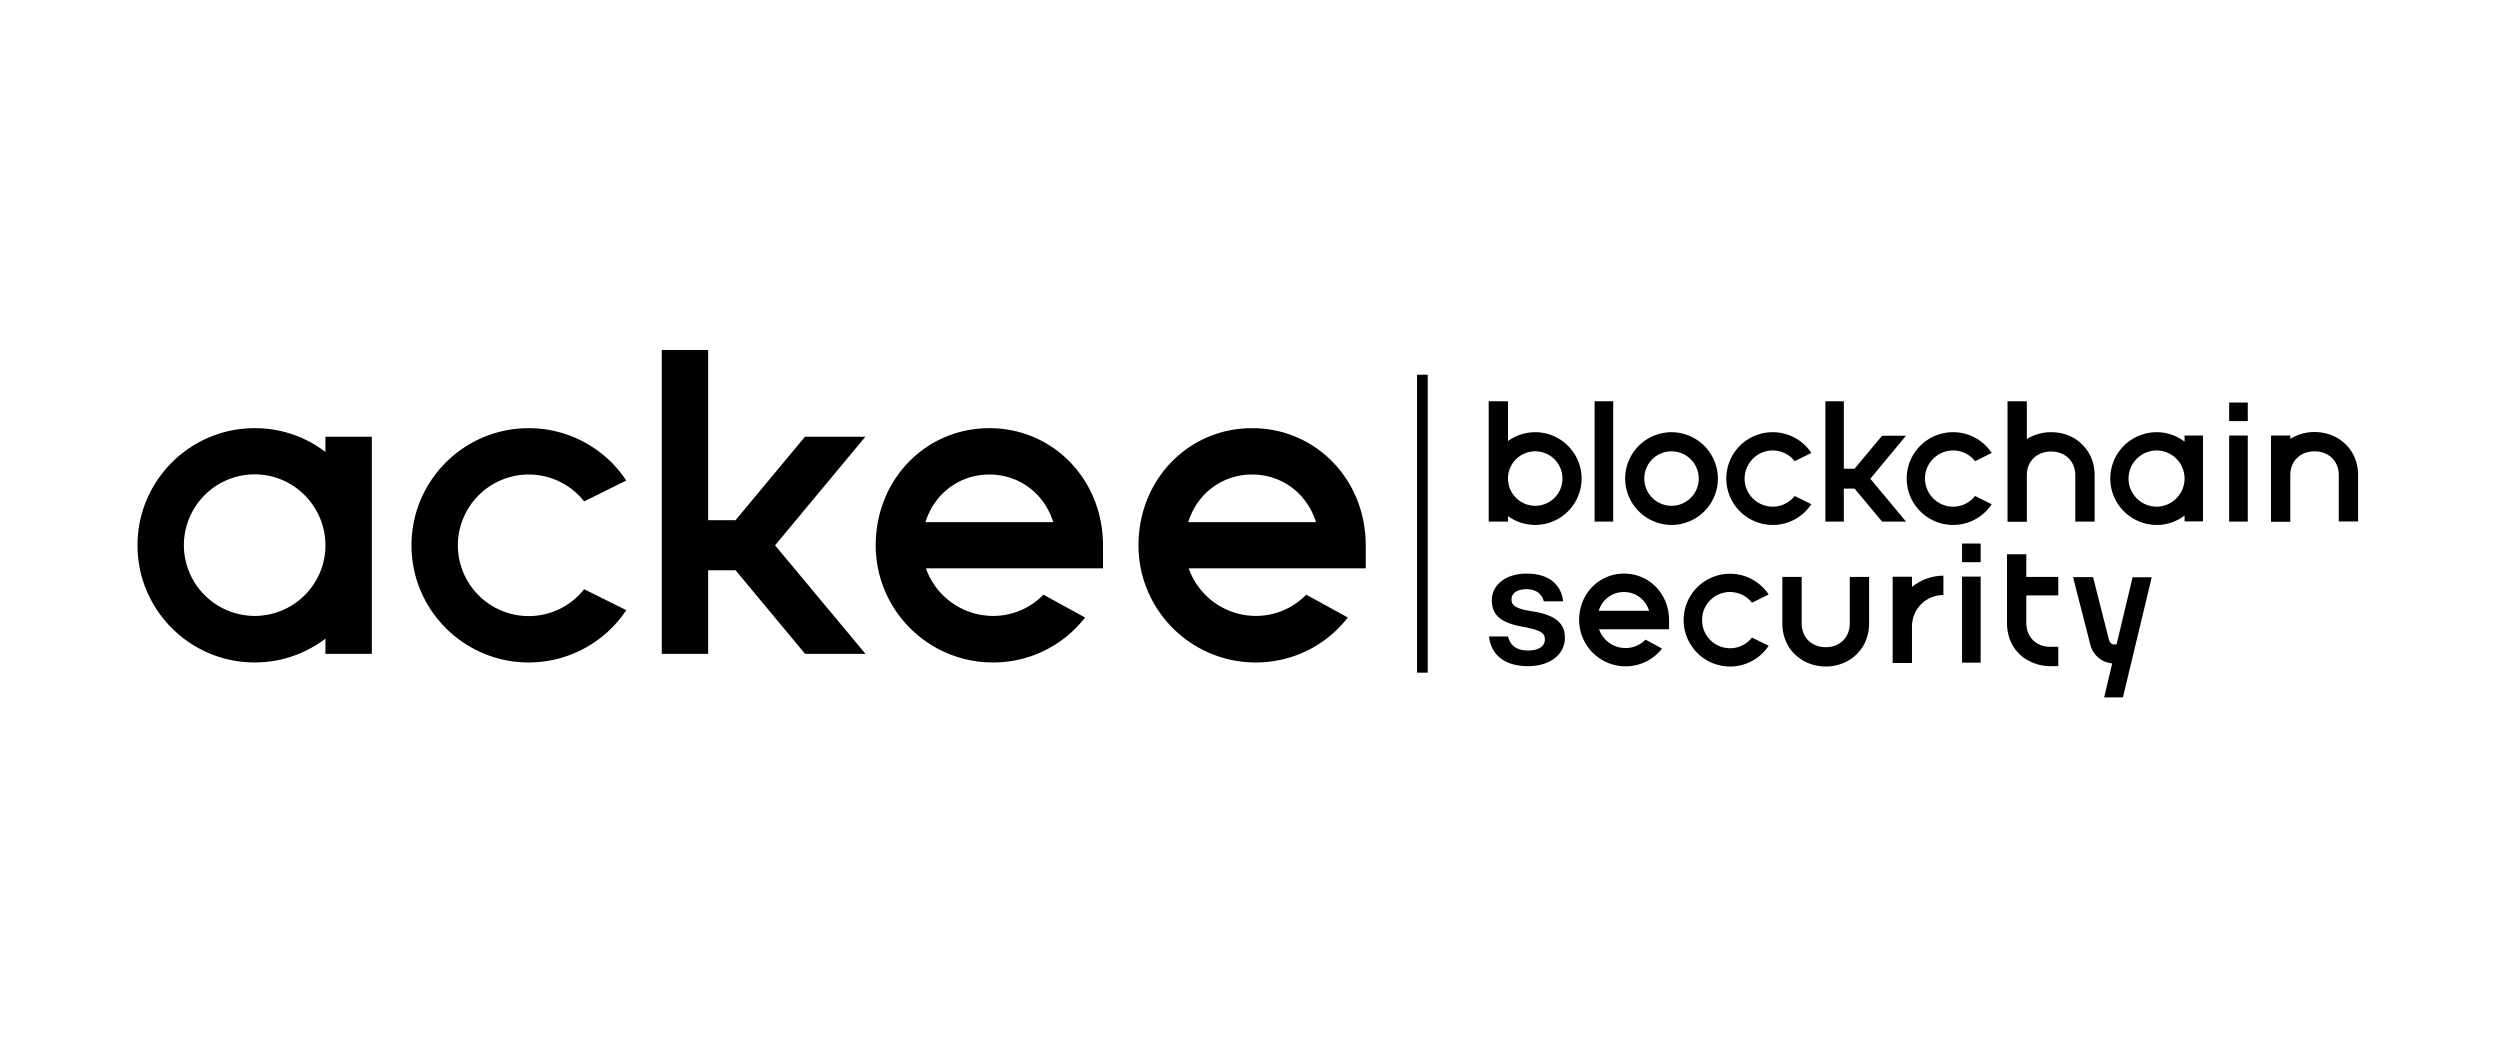 <?xml version="1.0" encoding="UTF-8"?>
<svg xmlns="http://www.w3.org/2000/svg" width="200" height="84" viewBox="0 0 200 84" fill="none" class="auditors_logo__P_1rE" data-testid="auditors__ackeeImage" style="transition: none !important; animation-duration: 0s !important; animation-delay: -0s; animation-play-state: paused; fill: none; height: 63px; transition-property: none; visibility: visible; width: 150px"><path fill="currentColor" d="M114.219 29.98h-.857v23.831h.857v-23.83zm44.233 16.146h-1.489v6.885h1.489v-6.885zm0-2.641h-1.489v1.489h1.489v-1.49zm-28.524 2.402c-2.023 0-3.597 1.63-3.597 3.71a3.715 3.715 0 003.71 3.709c1.152 0 2.22-.52 2.922-1.42l-1.321-.716a2.218 2.218 0 01-1.601.674 2.235 2.235 0 01-2.094-1.447l-.028-.056h5.606v-.73c0-2.094-1.574-3.724-3.597-3.724zm-2.023 2.978l.014-.056a2.078 2.078 0 011.995-1.447c.913 0 1.7.562 1.995 1.447l.014.056h-4.018zm-5.396.029c-1.335-.211-1.587-.506-1.587-.928 0-.52.449-.829 1.208-.829.717 0 1.208.337 1.377.97h1.546c-.169-1.405-1.209-2.22-2.923-2.22-1.644 0-2.782.885-2.782 2.136 0 1.208.745 1.826 2.571 2.135 1.405.267 1.672.52 1.672.998 0 .548-.506.885-1.335.885-.618 0-1.377-.168-1.615-1.124h-1.518c.169 1.503 1.279 2.375 3.119 2.375 1.757 0 2.951-.928 2.951-2.29-.014-1.181-.801-1.827-2.684-2.108zm25.474.97c0 1.124-.786 1.91-1.925 1.91-1.138 0-1.924-.786-1.924-1.91v-3.71h-1.546v3.71c0 .969.351 1.882 1.026 2.5.646.619 1.517.956 2.444.956.928 0 1.813-.337 2.445-.955.661-.619 1.026-1.518 1.026-2.502v-3.709h-1.546v3.71zm-9.582-2.502c.688 0 1.335.31 1.756.857l1.335-.66a3.692 3.692 0 00-3.091-1.658 3.706 3.706 0 00-3.71 3.71 3.715 3.715 0 003.71 3.71c1.25 0 2.403-.62 3.091-1.659l-1.335-.66a2.202 2.202 0 01-1.756.857 2.242 2.242 0 01-2.234-2.248 2.225 2.225 0 012.234-2.249zm23.704-3.021h-1.545v5.508c0 .97.351 1.883 1.025 2.501.141.14.281.267.45.352.576.38 1.265.59 1.995.59h.632v-1.546h-.632c-1.138 0-1.925-.787-1.925-1.91v-2.207h2.557v-1.475h-2.557V44.34zm-9.147 1.799h-1.546v6.899h1.546v-2.923a2.513 2.513 0 012.515-2.515v-1.546c-.956 0-1.827.352-2.515.9v-.815zm17.648.042l-1.279 5.368h-.238c-.155 0-.31-.155-.366-.337l-1.278-5.044h-1.602l1.391 5.437c.225.83.941 1.405 1.742 1.462l-.646 2.725h1.503l.647-2.697h.014v-.057l1.644-6.857h-1.532zm-36.884-11.606a3.715 3.715 0 00-3.709 3.71 3.724 3.724 0 003.709 3.71 3.715 3.715 0 003.71-3.71 3.724 3.724 0 00-3.71-3.71zm0 5.888a2.18 2.18 0 01-2.178-2.178 2.17 2.17 0 012.178-2.178 2.18 2.18 0 012.178 2.178 2.18 2.18 0 01-2.178 2.178zm53.886-4.96c-.632-.604-1.503-.942-2.445-.942a3.67 3.67 0 00-1.939.548v-.267h-1.545v6.899h1.545v-3.737c0-1.124.801-1.897 1.939-1.897s1.939.787 1.939 1.897v3.71h1.546v-3.71c0-.984-.365-1.869-1.04-2.501zm-23.522-.928a3.67 3.67 0 00-1.939.548v-3.021h-1.545v9.639h1.545v-3.723c0-1.125.801-1.897 1.939-1.897s1.939.786 1.939 1.897v3.709h1.546v-3.71c0-.983-.365-1.868-1.04-2.5-.632-.619-1.503-.942-2.445-.942zm-41.268 0c-.815 0-1.559.267-2.178.703v-3.176h-1.545v9.625h1.545v-.436a3.765 3.765 0 002.178.703 3.715 3.715 0 003.71-3.71 3.715 3.715 0 00-3.71-3.709zm0 5.887a2.18 2.18 0 01-2.178-2.178 2.17 2.17 0 012.178-2.177 2.17 2.17 0 012.178 2.178 2.17 2.17 0 01-2.178 2.177zm51.947-5.128l-.07-.056a3.654 3.654 0 00-2.164-.703 3.715 3.715 0 00-3.71 3.71 3.724 3.724 0 003.71 3.71c.787 0 1.531-.24 2.164-.703l.07-.057v.478h1.475v-6.87h-1.475v.49zm-2.234 5.199a2.254 2.254 0 01-2.248-2.248 2.254 2.254 0 012.248-2.248 2.243 2.243 0 012.234 2.248 2.252 2.252 0 01-2.234 2.248zm-30.716-4.496c.688 0 1.335.309 1.756.857l1.335-.66a3.691 3.691 0 00-3.091-1.659 3.706 3.706 0 00-3.71 3.71 3.716 3.716 0 003.71 3.71c1.25 0 2.403-.62 3.091-1.659l-1.335-.66a2.202 2.202 0 01-1.756.857 2.254 2.254 0 01-2.248-2.248c.014-1.237 1.011-2.248 2.248-2.248zm14.431 0c.688 0 1.334.309 1.756.857l1.335-.66a3.693 3.693 0 00-3.091-1.659 3.706 3.706 0 00-3.71 3.71 3.715 3.715 0 003.71 3.71c1.25 0 2.402-.62 3.091-1.659l-1.335-.66a2.204 2.204 0 01-1.756.857c-1.237 0-2.235-1.012-2.249-2.248a2.255 2.255 0 012.249-2.248zm-3.766-1.181h-1.911l-2.206 2.642h-.857v-5.396h-1.476v9.625h1.476v-2.642h.857l2.206 2.642h1.911l-2.853-3.428 2.853-3.443zm-23.424-2.754h-1.49v9.625h1.49v-9.625zm50.766 2.74h-1.489v6.885h1.489v-6.885zm0-2.641h-1.489v1.49h1.489v-1.49zm-70.563 11.423c0-5.255-3.99-9.372-9.091-9.372-5.1 0-9.09 4.117-9.09 9.372 0 5.17 4.2 9.372 9.371 9.372a9.28 9.28 0 007.377-3.597l-3.33-1.827a5.597 5.597 0 01-4.047 1.7 5.705 5.705 0 01-5.297-3.653l-.056-.155h14.163v-1.84zM95.054 41.77l.056-.155c.758-2.22 2.74-3.653 5.058-3.653 2.319 0 4.3 1.433 5.059 3.653l.056.155h-10.23zm-6.815 1.855c0-5.255-3.99-9.372-9.091-9.372-5.1 0-9.091 4.117-9.091 9.372 0 5.17 4.2 9.372 9.372 9.372a9.279 9.279 0 007.376-3.597l-3.33-1.827a5.596 5.596 0 01-4.046 1.7 5.705 5.705 0 01-5.298-3.653l-.056-.155H88.24v-1.84zM74.033 41.77l.056-.155c.759-2.22 2.74-3.653 5.059-3.653 2.318 0 4.3 1.433 5.058 3.653l.056.155H74.033zM42.291 52.997c-5.17 0-9.372-4.202-9.372-9.372 0-5.171 4.201-9.372 9.372-9.372a9.366 9.366 0 017.812 4.187l-3.372 1.672a5.64 5.64 0 00-4.44-2.15 5.673 5.673 0 00-5.663 5.663 5.673 5.673 0 005.663 5.662 5.64 5.64 0 004.44-2.15l3.372 1.673a9.382 9.382 0 01-7.812 4.187zM26.035 34.941v1.209l-.183-.127a9.244 9.244 0 00-5.48-1.77c-5.17 0-9.372 4.2-9.372 9.372 0 5.17 4.201 9.372 9.372 9.372a9.34 9.34 0 005.48-1.77l.183-.127v1.208h3.71V34.941h-3.71zm-5.663 14.332a5.673 5.673 0 01-5.662-5.662 5.673 5.673 0 015.662-5.663c3.12 0 5.663 2.557 5.663 5.677 0 3.12-2.544 5.648-5.663 5.648zm44.036 3.036l-5.564-6.689h-2.192v6.689h-3.71V28h3.71v13.616h2.192l5.55-6.675h4.834l-7.223 8.684 7.237 8.684h-4.834z" style="transition: none !important; animation-duration: 0s !important; animation-delay: -0s; animation-play-state: paused; transform-origin: 0px 0px; transition-property: none; visibility: visible"></path></svg>